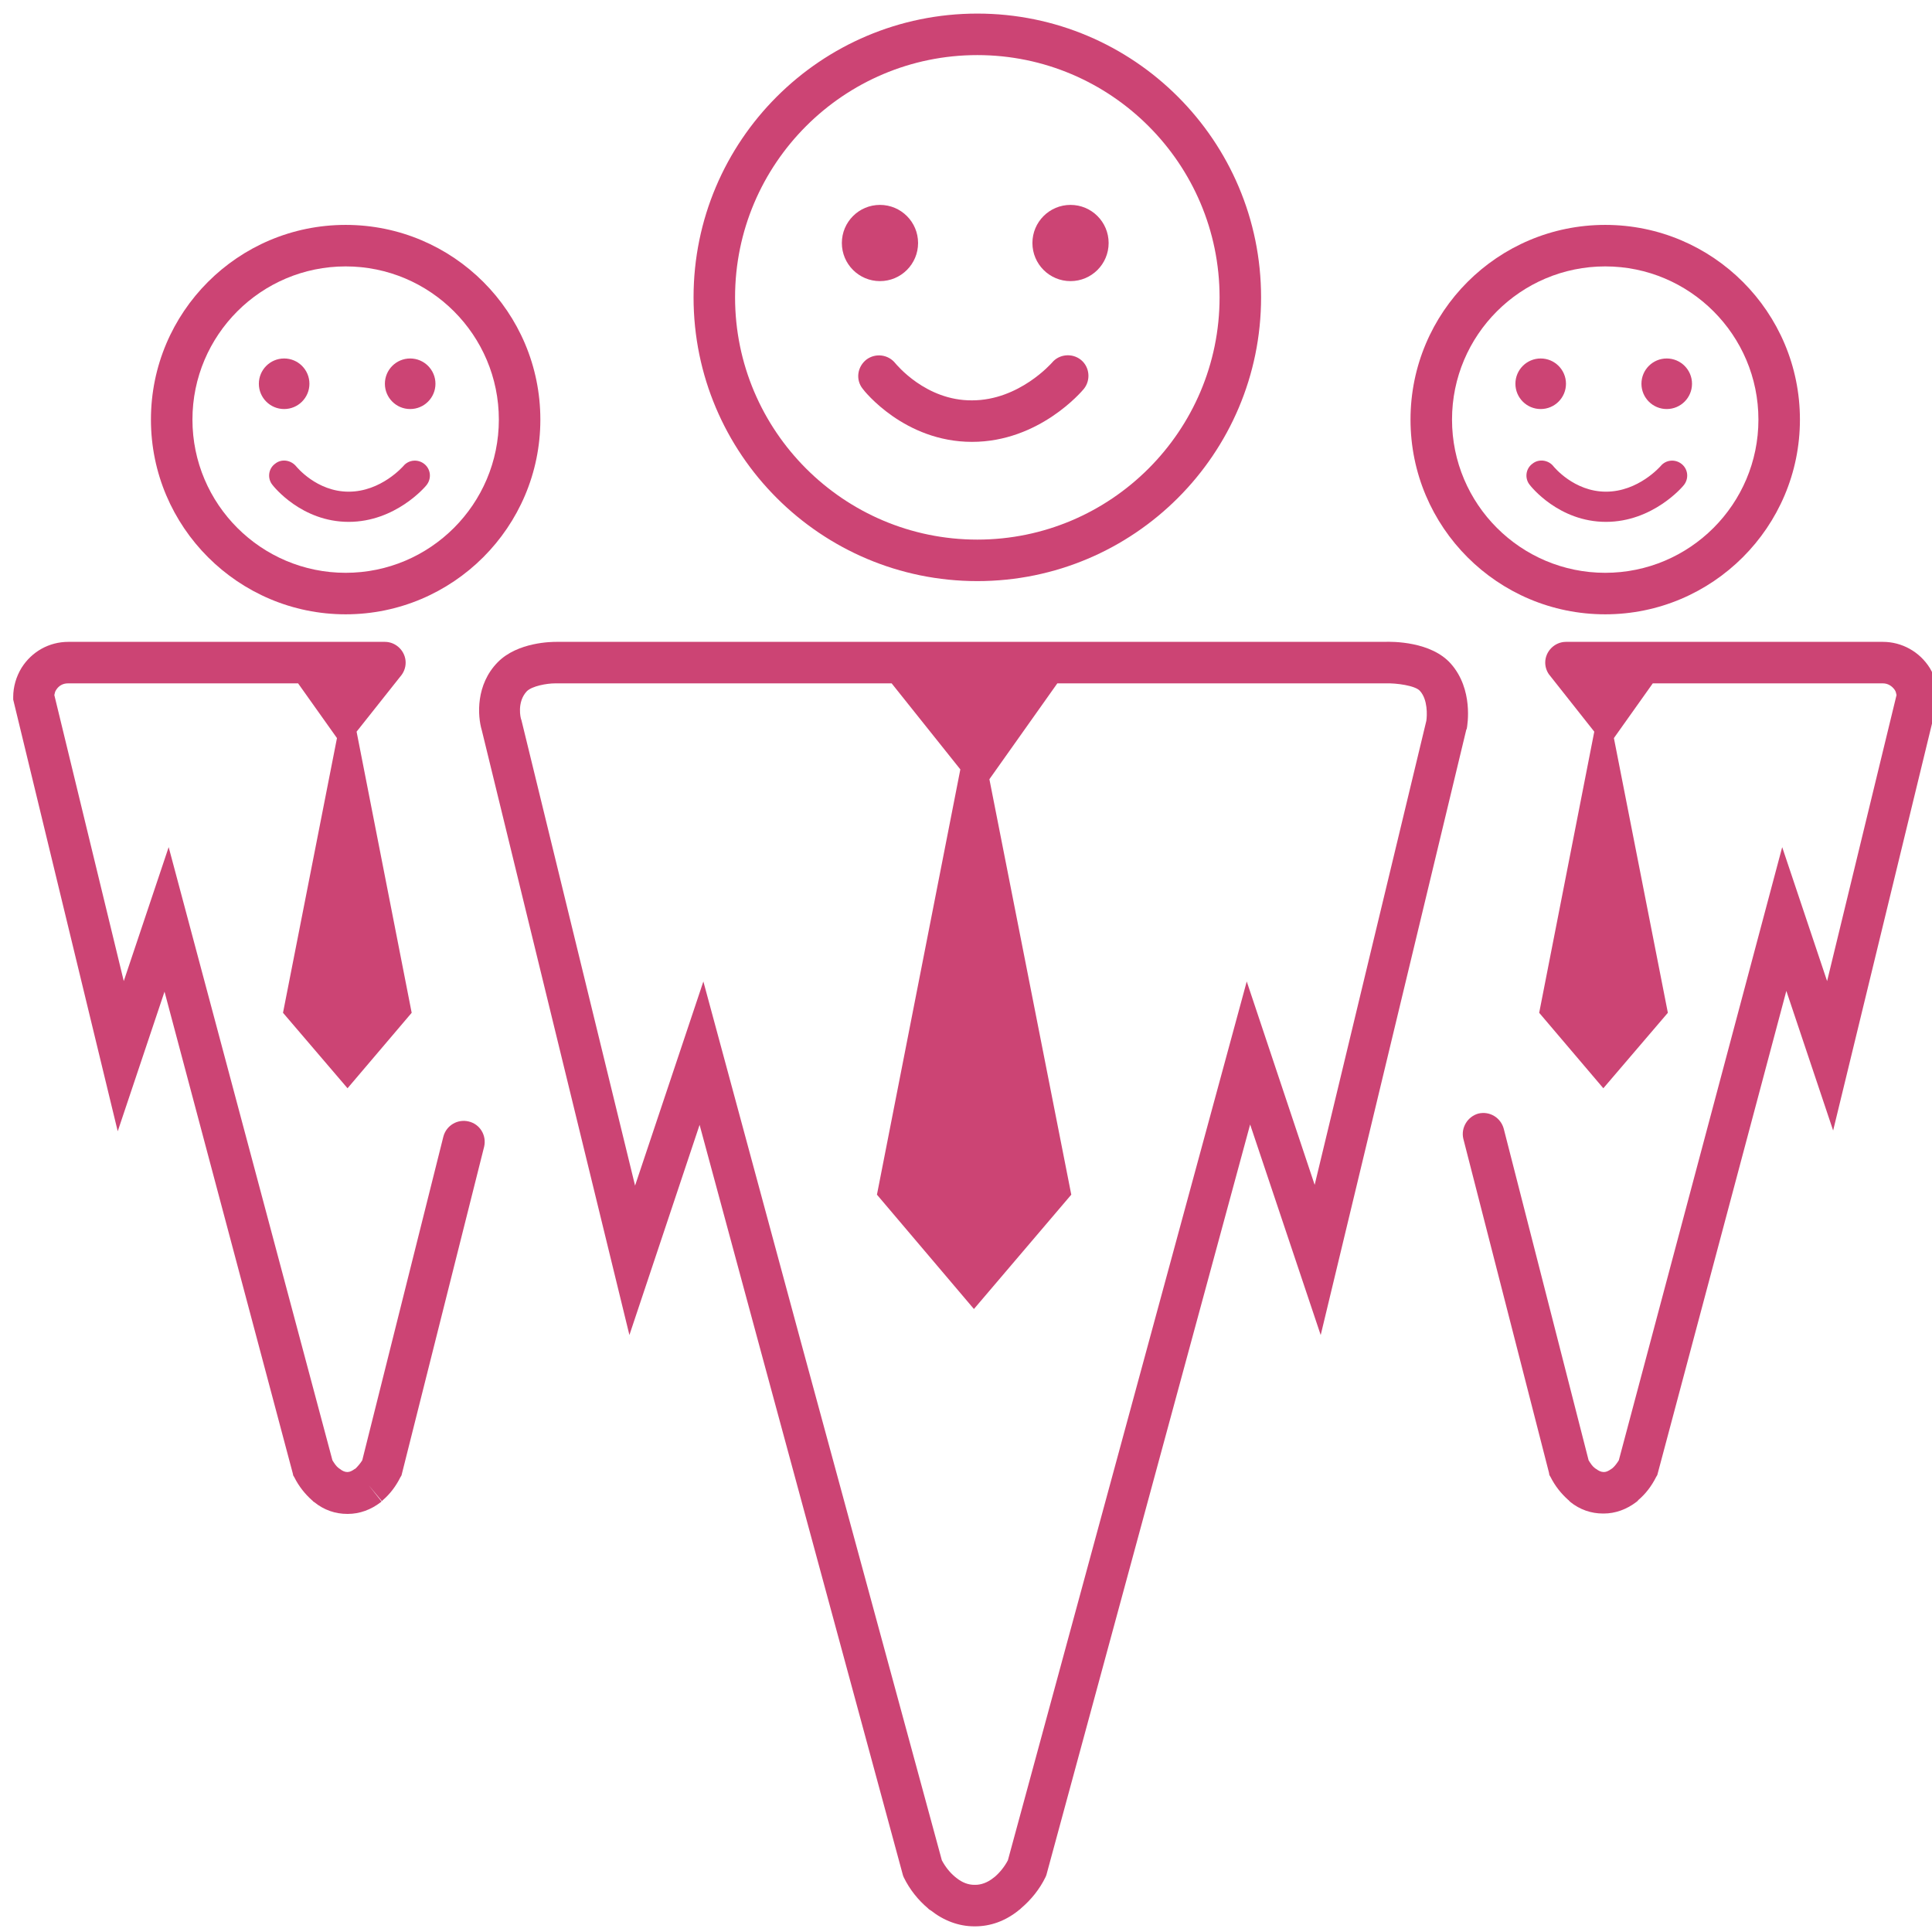 <?xml version="1.0" encoding="utf-8"?>
<!-- Generator: Adobe Illustrator 21.1.0, SVG Export Plug-In . SVG Version: 6.00 Build 0)  -->
<svg version="1.1" id="Layer_1" xmlns="http://www.w3.org/2000/svg" xmlns:xlink="http://www.w3.org/1999/xlink" x="0px" y="0px"
	 viewBox="0 0 512 512" style="enable-background:new 0 0 512 512;" xml:space="preserve">
<style type="text/css">
	.st0{fill:none;stroke:#CC4474;stroke-width:11;stroke-linecap:round;stroke-miterlimit:10;}
	.st1{fill:#CC4474;}
	.st2{stroke:#CC4474;stroke-width:11;stroke-linecap:round;stroke-miterlimit:10;}
	.st3{fill:none;stroke:#CC4474;stroke-width:11;stroke-miterlimit:10;}
	.st4{fill:none;stroke:#CC4474;stroke-width:11;stroke-linecap:round;stroke-linejoin:round;stroke-miterlimit:10;}
	.st5{fill:none;stroke:#CC4474;stroke-width:22;stroke-miterlimit:10;}
	.st6{fill:none;stroke:#CC4474;stroke-width:15;stroke-miterlimit:10;}
	.st7{fill:#CC4474;stroke:#CC4474;stroke-width:11;stroke-linecap:round;stroke-miterlimit:10;}
	.st8{fill:none;stroke:#CC4474;stroke-width:8;stroke-linecap:round;stroke-linejoin:round;stroke-miterlimit:10;}
	.st9{fill:none;stroke:#CC4474;stroke-width:6;stroke-linecap:round;stroke-miterlimit:10;}
	.st10{fill:none;stroke:#CC4474;stroke-width:7;stroke-linecap:round;stroke-miterlimit:10;}
	.st11{fill:#FFFFFF;}
	.st12{fill:none;stroke:#CC4474;stroke-width:4;stroke-linecap:round;stroke-miterlimit:10;}
	.st13{fill:none;stroke:#CC4474;stroke-width:8;stroke-linecap:round;stroke-miterlimit:10;}
</style>
<g>
	<path class="st1" d="M259,154c41.5,0,75.2-33.7,75.2-75.2S300.5,3.6,259,3.6c-41.5,0-75.2,33.7-75.2,75.2S217.5,154,259,154z
		 M259,14.6c35.4,0,64.2,28.8,64.2,64.2S294.4,143,259,143c-35.4,0-64.2-28.8-64.2-64.2S223.6,14.6,259,14.6z"/>
	<circle class="st1" cx="233.2" cy="64.4" r="10.1"/>
	<circle class="st1" cx="283.7" cy="64.4" r="10.1"/>
	<path class="st1" d="M388.7,193.2c0.2-1.1,1.8-10.5-4.2-17.3c-5.2-5.9-15.4-5.9-17.7-5.8H147.4c-1,0-10.2,0-15.5,5.4
		c-5.8,5.9-5.4,14.1-4.2,18.1l39.1,160.2l18.6-55.7l16.5,61L239.3,497l0.2,0.5c1.6,3.3,3.9,6.1,6.4,8.2c0.1,0.1,0.2,0.2,0.3,0.3
		l0.2,0.1c0.1,0.1,0.2,0.2,0.3,0.2c3.4,2.7,7.4,4.2,11.5,4.2c0.1,0,0.2,0,0.2,0c4.1,0,8-1.4,11.5-4.2c0.1-0.1,0.2-0.2,0.4-0.3
		l0.1-0.1c0.1-0.1,0.2-0.2,0.2-0.2c2.6-2.2,4.9-5,6.5-8.3l0.2-0.5l54-198.9l18.7,55.8l38.6-160.5L388.7,193.2z M378,191l-29.6,123
		l-18-53.9L267.1,493c-0.9,1.7-2.1,3.2-3.5,4.4l-0.4,0.3c-1.5,1.2-3.2,1.8-4.7,1.8h-0.1h-0.1c0,0,0,0-0.1,0c-1.6,0-3.2-0.6-4.7-1.8
		l-0.5-0.4c-1.3-1.1-2.5-2.6-3.4-4.3l-37.2-136.8l-26-96.1l-18.1,54.1l-30.1-123.3l-0.1-0.3c-0.1-0.2-1.2-4.5,1.5-7.4
		c1.4-1.4,5.3-2.1,7.5-2.1c0,0,0,0,0,0h89.2l18.2,22.8l-22.1,112.7l25.7,30.3l25.8-30.3l-21.7-110.1l18-25.4H367l0.2,0
		c2.9-0.1,7.9,0.6,9.1,2C378.4,185.4,378.2,189.6,378,191z"/>
	<path class="st1" d="M425.4,162.8c28.4,0,51.6-23.1,51.6-51.6s-23.1-51.6-51.6-51.6s-51.6,23.1-51.6,51.6S396.9,162.8,425.4,162.8z
		 M425.4,70.6c22.4,0,40.6,18.2,40.6,40.6s-18.2,40.6-40.6,40.6s-40.6-18.2-40.6-40.6S403,70.6,425.4,70.6z"/>
	<circle class="st1" cx="408.3" cy="101.7" r="6.7"/>
	<circle class="st1" cx="441.7" cy="101.7" r="6.7"/>
	<path class="st1" d="M511.4,177c-2.7-4.3-7.4-6.9-12.4-6.9H415c-3,0-5.5,2.5-5.5,5.5c0,1.3,0.5,2.6,1.3,3.5l11.7,14.8l-14.6,74.5
		l17,20l17.1-20l-14.3-72.8l10.3-14.5h61c1.3,0,2.4,0.7,3.1,1.7c0.3,0.4,0.4,0.9,0.5,1.4L484.2,260l-11.9-35.5L429,387
		c-0.5,0.8-1.1,1.6-1.7,2.1l-0.3,0.2c-0.7,0.5-1.3,0.8-1.9,0.8c0,0,0,0,0,0h-0.1c-0.7,0-1.3-0.3-2-0.8l-0.3-0.2
		c-0.7-0.5-1.2-1.3-1.7-2.1l-22.5-87.9c-0.8-2.9-3.7-4.7-6.7-4c-2.9,0.8-4.7,3.8-4,6.7l22.7,88.5l0.1,0.6l0.3,0.5
		c1.2,2.4,2.8,4.4,4.7,6.1c0.1,0.1,0.2,0.1,0.2,0.2l0.1,0.1c0.1,0.1,0.2,0.1,0.2,0.2c2.6,2.1,5.6,3.1,8.7,3.1c0.1,0,0.1,0,0.2,0
		c3.1,0,6.1-1.1,8.7-3.1c0.1-0.1,0.2-0.1,0.3-0.3c0.1-0.1,0.2-0.1,0.2-0.2c1.9-1.6,3.5-3.7,4.7-6.1l0.3-0.5l34.2-128.3l12.4,37
		L513.4,186l0.2-0.6v-0.7C513.6,182,512.8,179.3,511.4,177z"/>
	<path class="st1" d="M91.6,162.8c28.4,0,51.6-23.1,51.6-51.6s-23.1-51.6-51.6-51.6S40,82.7,40,111.2S63.2,162.8,91.6,162.8z
		 M91.6,70.6c22.4,0,40.6,18.2,40.6,40.6s-18.2,40.6-40.6,40.6S51,133.6,51,111.2S69.2,70.6,91.6,70.6z"/>
	<circle class="st1" cx="108.7" cy="101.7" r="6.7"/>
	<circle class="st1" cx="75.3" cy="101.7" r="6.7"/>
	<path class="st1" d="M124.2,297.2c-2.9-0.7-5.9,1-6.7,4L96,387c-0.5,0.8-1.1,1.5-1.7,2.1l-0.1,0.1l0,0l-0.2,0.1
		c-0.7,0.5-1.3,0.8-1.9,0.8c0,0,0,0,0,0H92c0,0,0,0,0,0c-0.6,0-1.3-0.3-1.9-0.8l-0.3-0.2c-0.7-0.5-1.2-1.3-1.7-2.1L44.7,224.5
		L32.8,260l-18.4-75.8c0.1-0.5,0.2-1,0.5-1.4c0.7-1.1,1.8-1.7,3.1-1.7h61l10.3,14.5L75,268.4l17.1,20l17-20l-14.6-74.5l11.5-14.5
		c0.9-1,1.5-2.3,1.5-3.8c0-3-2.5-5.5-5.5-5.5H18.1c-5.1,0-9.7,2.6-12.4,6.9c-1.4,2.3-2.2,5-2.2,7.7v0.7l27.7,114.4l12.4-37l34,127.7
		l0.1,0.5l0.3,0.5c1.2,2.4,2.8,4.4,4.7,6.1c0.1,0.1,0.2,0.1,0.2,0.2l0.1,0.1c0.1,0.1,0.2,0.1,0.3,0.2c2.6,2.1,5.6,3.1,8.7,3.1
		c0.1,0,0.1,0,0.2,0c3.1,0,6.1-1.1,8.7-3.1c0.1-0.1,0.2-0.1,0.2-0.2l-3.4-4.3l3.5,4.2c0.1-0.1,0.2-0.1,0.2-0.2
		c1.9-1.6,3.5-3.7,4.7-6.1l0.3-0.5l21.9-87.1C129,300.9,127.2,297.9,124.2,297.2z"/>
	<path class="st1" d="M237.3,96.3c-1.9-2.4-5.3-2.8-7.7-1c-2.4,1.9-2.9,5.3-1,7.7c0.4,0.6,11.1,14.1,29,14.1
		c17.8,0,29.1-13.4,29.6-14c1.9-2.3,1.6-5.8-0.7-7.7c-2.3-1.9-5.8-1.6-7.7,0.7c-0.1,0.1-8.7,10-21.2,10
		C245.3,106.2,237.5,96.5,237.3,96.3z"/>
	<path class="st1" d="M78.5,123.6c-1.4-1.7-3.9-2.1-5.6-0.7c-1.8,1.3-2.1,3.9-0.7,5.6c0.3,0.4,7.7,9.8,20.2,9.8
		c12.4,0,20.3-9.3,20.6-9.7c1.4-1.7,1.2-4.2-0.5-5.6c-1.7-1.4-4.2-1.2-5.6,0.5c-0.1,0.1-5.9,6.8-14.5,6.8
		C83.9,130.3,78.6,123.7,78.5,123.6z"/>
	<path class="st1" d="M411.7,123.6c-1.3-1.7-3.9-2.1-5.6-0.7c-1.8,1.3-2.1,3.9-0.7,5.6c0.3,0.4,7.7,9.8,20.2,9.8
		c12.4,0,20.3-9.3,20.6-9.7c1.4-1.7,1.2-4.2-0.5-5.6c-1.7-1.4-4.2-1.2-5.6,0.5c-0.1,0.1-5.9,6.8-14.5,6.8
		C417.1,130.3,411.8,123.7,411.7,123.6z"/>
</g>
</svg>
